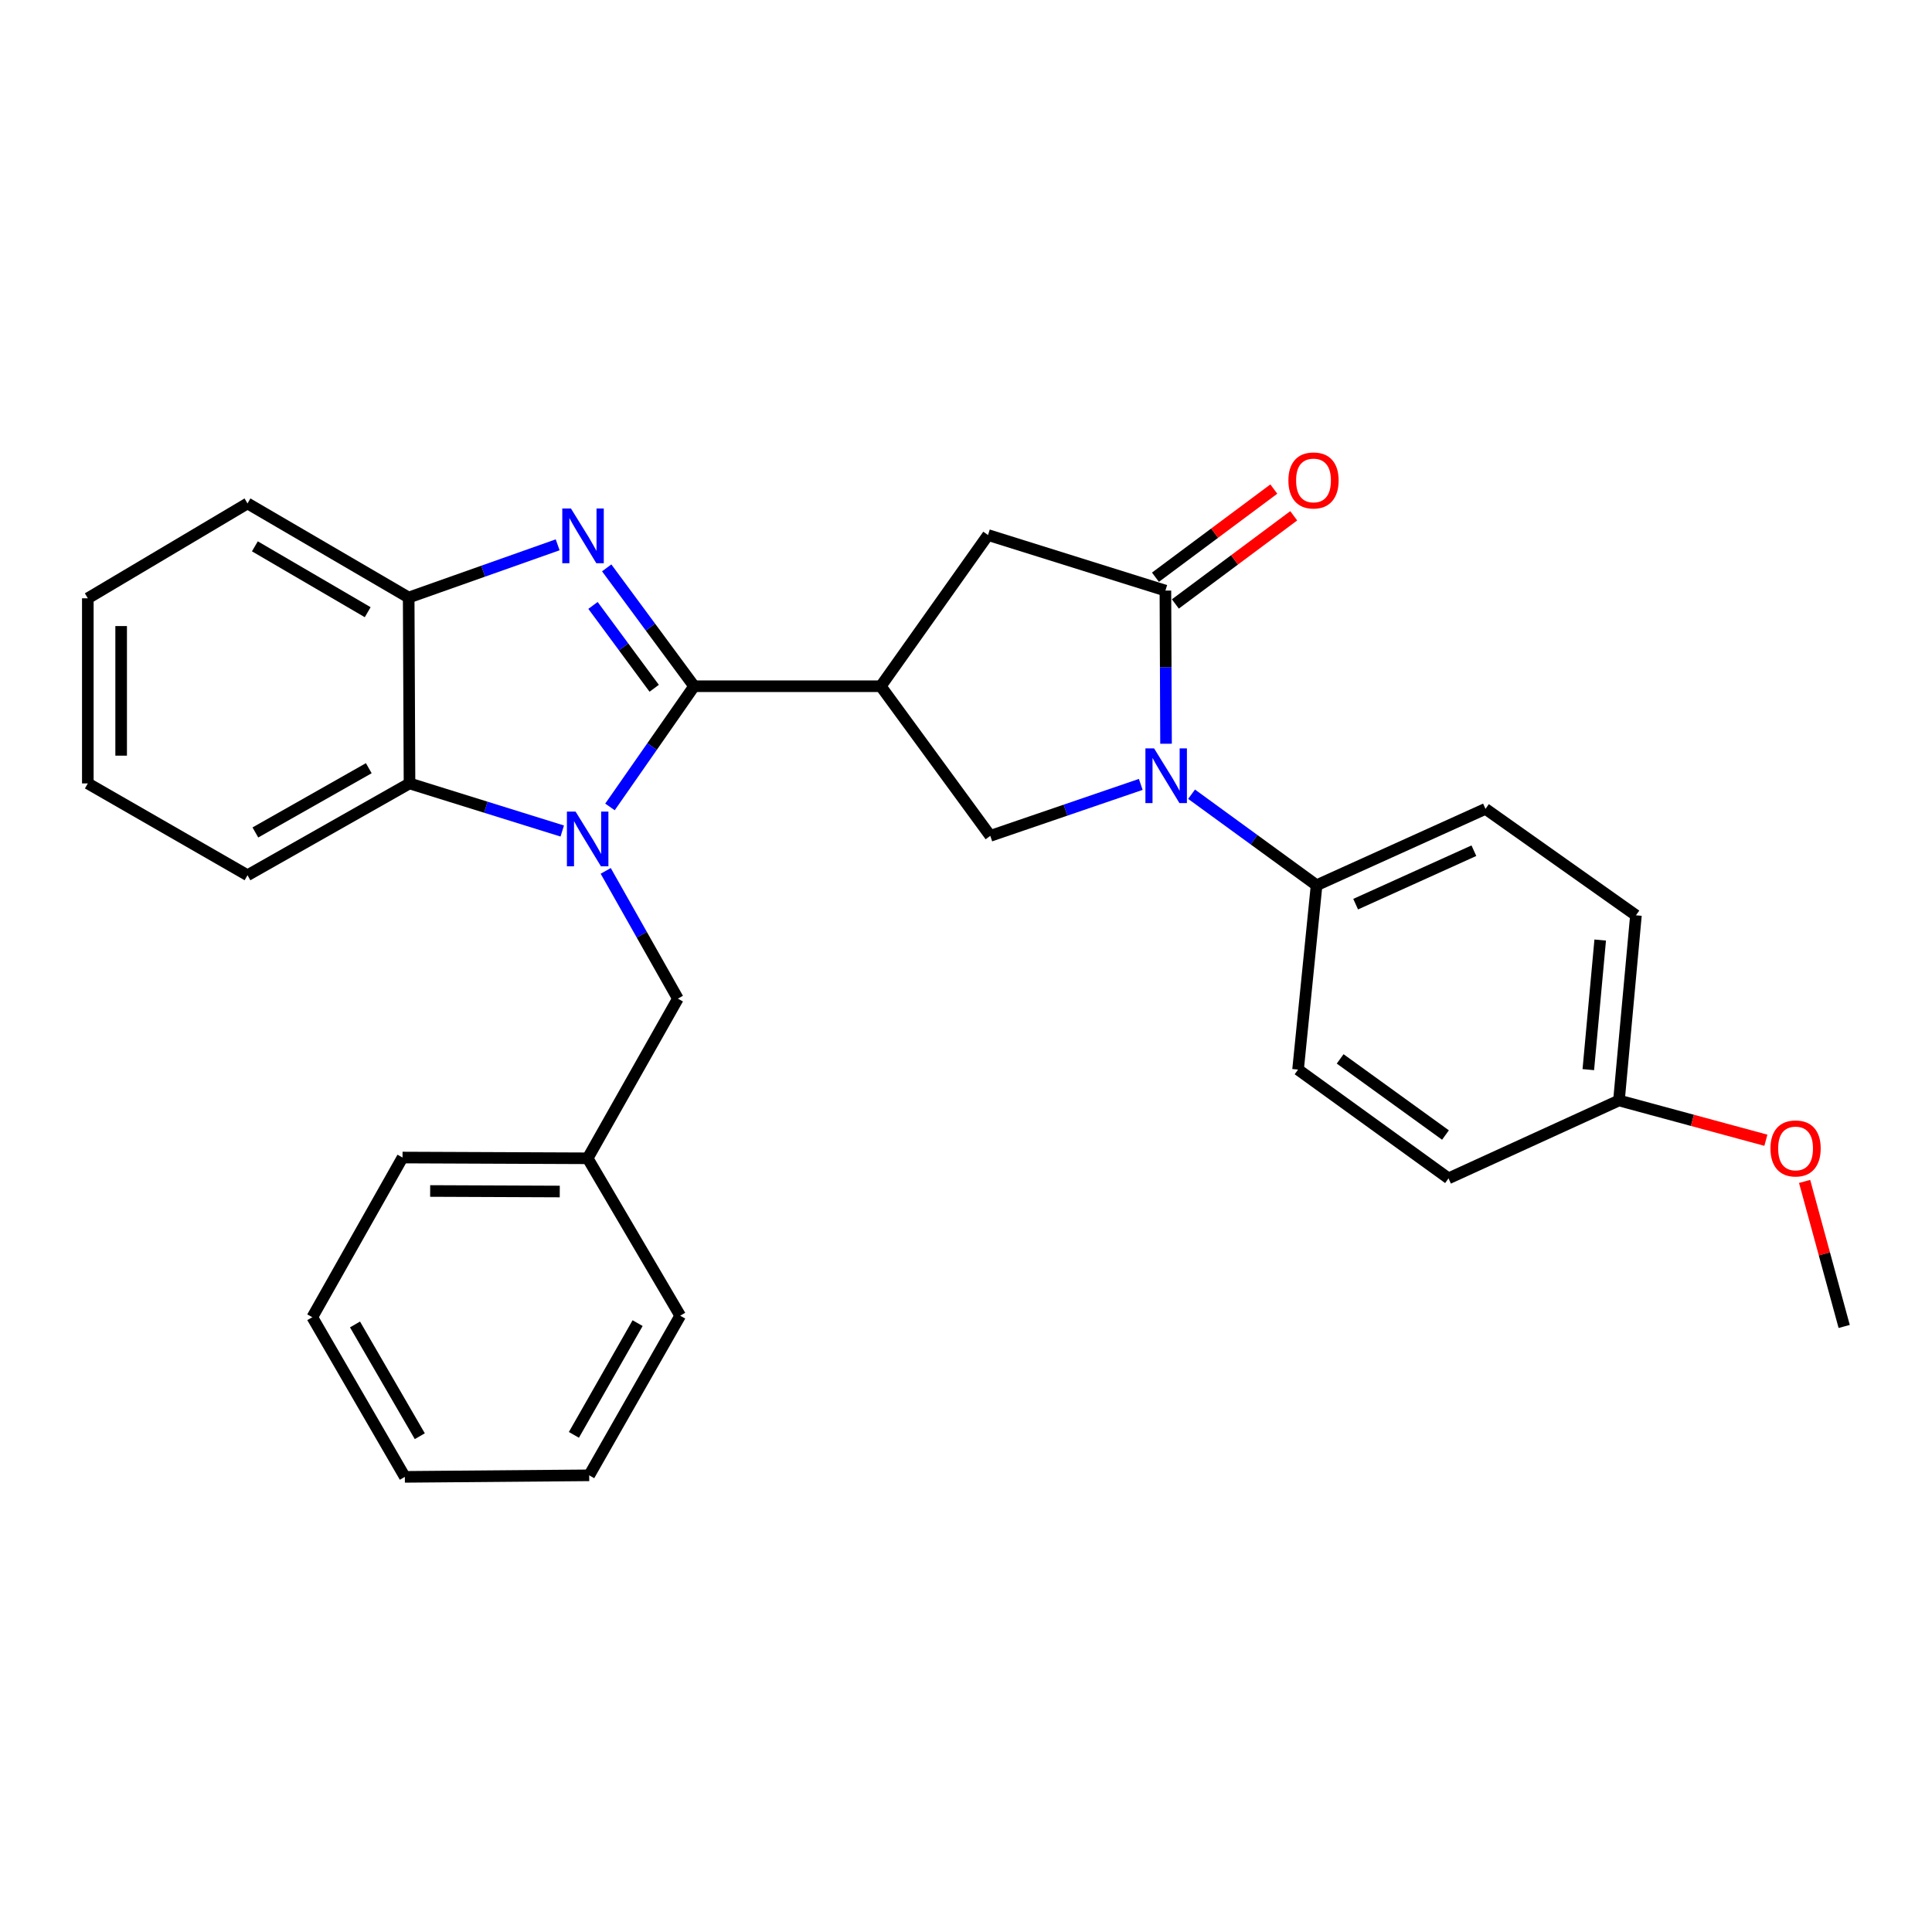 <?xml version='1.0' encoding='iso-8859-1'?>
<svg version='1.1' baseProfile='full'
              xmlns='http://www.w3.org/2000/svg'
                      xmlns:rdkit='http://www.rdkit.org/xml'
                      xmlns:xlink='http://www.w3.org/1999/xlink'
                  xml:space='preserve'
width='1000px' height='1000px' viewBox='0 0 1000 1000'>
<!-- END OF HEADER -->
<rect style='opacity:1.0;fill:#FFFFFF;stroke:none' width='1000' height='1000' x='0' y='0'> </rect>
<path class='bond-0' d='M 359.274,355.192 L 337.499,386.429' style='fill:none;fill-rule:evenodd;stroke:#000000;stroke-width:6px;stroke-linecap:butt;stroke-linejoin:miter;stroke-opacity:1' />
<path class='bond-0' d='M 337.499,386.429 L 315.724,417.665' style='fill:none;fill-rule:evenodd;stroke:#0000FF;stroke-width:6px;stroke-linecap:butt;stroke-linejoin:miter;stroke-opacity:1' />
<path class='bond-1' d='M 359.274,355.192 L 336.648,324.56' style='fill:none;fill-rule:evenodd;stroke:#000000;stroke-width:6px;stroke-linecap:butt;stroke-linejoin:miter;stroke-opacity:1' />
<path class='bond-1' d='M 336.648,324.56 L 314.023,293.928' style='fill:none;fill-rule:evenodd;stroke:#0000FF;stroke-width:6px;stroke-linecap:butt;stroke-linejoin:miter;stroke-opacity:1' />
<path class='bond-1' d='M 338.609,356.252 L 322.771,334.809' style='fill:none;fill-rule:evenodd;stroke:#000000;stroke-width:6px;stroke-linecap:butt;stroke-linejoin:miter;stroke-opacity:1' />
<path class='bond-1' d='M 322.771,334.809 L 306.934,313.367' style='fill:none;fill-rule:evenodd;stroke:#0000FF;stroke-width:6px;stroke-linecap:butt;stroke-linejoin:miter;stroke-opacity:1' />
<path class='bond-2' d='M 359.274,355.192 L 455.883,355.192' style='fill:none;fill-rule:evenodd;stroke:#000000;stroke-width:6px;stroke-linecap:butt;stroke-linejoin:miter;stroke-opacity:1' />
<path class='bond-6' d='M 291.019,430.135 L 251.491,417.817' style='fill:none;fill-rule:evenodd;stroke:#0000FF;stroke-width:6px;stroke-linecap:butt;stroke-linejoin:miter;stroke-opacity:1' />
<path class='bond-6' d='M 251.491,417.817 L 211.963,405.5' style='fill:none;fill-rule:evenodd;stroke:#000000;stroke-width:6px;stroke-linecap:butt;stroke-linejoin:miter;stroke-opacity:1' />
<path class='bond-9' d='M 313.516,450.767 L 332.197,483.828' style='fill:none;fill-rule:evenodd;stroke:#0000FF;stroke-width:6px;stroke-linecap:butt;stroke-linejoin:miter;stroke-opacity:1' />
<path class='bond-9' d='M 332.197,483.828 L 350.878,516.889' style='fill:none;fill-rule:evenodd;stroke:#000000;stroke-width:6px;stroke-linecap:butt;stroke-linejoin:miter;stroke-opacity:1' />
<path class='bond-7' d='M 288.644,281.996 L 250.088,295.639' style='fill:none;fill-rule:evenodd;stroke:#0000FF;stroke-width:6px;stroke-linecap:butt;stroke-linejoin:miter;stroke-opacity:1' />
<path class='bond-7' d='M 250.088,295.639 L 211.531,309.283' style='fill:none;fill-rule:evenodd;stroke:#000000;stroke-width:6px;stroke-linecap:butt;stroke-linejoin:miter;stroke-opacity:1' />
<path class='bond-5' d='M 455.883,355.192 L 512.575,432.643' style='fill:none;fill-rule:evenodd;stroke:#000000;stroke-width:6px;stroke-linecap:butt;stroke-linejoin:miter;stroke-opacity:1' />
<path class='bond-8' d='M 455.883,355.192 L 511.396,276.936' style='fill:none;fill-rule:evenodd;stroke:#000000;stroke-width:6px;stroke-linecap:butt;stroke-linejoin:miter;stroke-opacity:1' />
<path class='bond-3' d='M 590.461,406.008 L 551.518,419.326' style='fill:none;fill-rule:evenodd;stroke:#0000FF;stroke-width:6px;stroke-linecap:butt;stroke-linejoin:miter;stroke-opacity:1' />
<path class='bond-3' d='M 551.518,419.326 L 512.575,432.643' style='fill:none;fill-rule:evenodd;stroke:#000000;stroke-width:6px;stroke-linecap:butt;stroke-linejoin:miter;stroke-opacity:1' />
<path class='bond-10' d='M 616.754,411.087 L 649.107,434.646' style='fill:none;fill-rule:evenodd;stroke:#0000FF;stroke-width:6px;stroke-linecap:butt;stroke-linejoin:miter;stroke-opacity:1' />
<path class='bond-10' d='M 649.107,434.646 L 681.46,458.204' style='fill:none;fill-rule:evenodd;stroke:#000000;stroke-width:6px;stroke-linecap:butt;stroke-linejoin:miter;stroke-opacity:1' />
<path class='bond-30' d='M 603.538,384.957 L 603.376,345.323' style='fill:none;fill-rule:evenodd;stroke:#0000FF;stroke-width:6px;stroke-linecap:butt;stroke-linejoin:miter;stroke-opacity:1' />
<path class='bond-30' d='M 603.376,345.323 L 603.213,305.689' style='fill:none;fill-rule:evenodd;stroke:#000000;stroke-width:6px;stroke-linecap:butt;stroke-linejoin:miter;stroke-opacity:1' />
<path class='bond-4' d='M 603.213,305.689 L 511.396,276.936' style='fill:none;fill-rule:evenodd;stroke:#000000;stroke-width:6px;stroke-linecap:butt;stroke-linejoin:miter;stroke-opacity:1' />
<path class='bond-11' d='M 608.366,312.607 L 638.999,289.791' style='fill:none;fill-rule:evenodd;stroke:#000000;stroke-width:6px;stroke-linecap:butt;stroke-linejoin:miter;stroke-opacity:1' />
<path class='bond-11' d='M 638.999,289.791 L 669.632,266.976' style='fill:none;fill-rule:evenodd;stroke:#FF0000;stroke-width:6px;stroke-linecap:butt;stroke-linejoin:miter;stroke-opacity:1' />
<path class='bond-11' d='M 598.061,298.771 L 628.694,275.955' style='fill:none;fill-rule:evenodd;stroke:#000000;stroke-width:6px;stroke-linecap:butt;stroke-linejoin:miter;stroke-opacity:1' />
<path class='bond-11' d='M 628.694,275.955 L 659.327,253.14' style='fill:none;fill-rule:evenodd;stroke:#FF0000;stroke-width:6px;stroke-linecap:butt;stroke-linejoin:miter;stroke-opacity:1' />
<path class='bond-18' d='M 211.963,405.5 L 128.11,453.019' style='fill:none;fill-rule:evenodd;stroke:#000000;stroke-width:6px;stroke-linecap:butt;stroke-linejoin:miter;stroke-opacity:1' />
<path class='bond-18' d='M 190.879,397.619 L 132.182,430.882' style='fill:none;fill-rule:evenodd;stroke:#000000;stroke-width:6px;stroke-linecap:butt;stroke-linejoin:miter;stroke-opacity:1' />
<path class='bond-29' d='M 211.963,405.5 L 211.531,309.283' style='fill:none;fill-rule:evenodd;stroke:#000000;stroke-width:6px;stroke-linecap:butt;stroke-linejoin:miter;stroke-opacity:1' />
<path class='bond-19' d='M 211.531,309.283 L 128.11,260.576' style='fill:none;fill-rule:evenodd;stroke:#000000;stroke-width:6px;stroke-linecap:butt;stroke-linejoin:miter;stroke-opacity:1' />
<path class='bond-19' d='M 190.32,316.875 L 131.924,282.78' style='fill:none;fill-rule:evenodd;stroke:#000000;stroke-width:6px;stroke-linecap:butt;stroke-linejoin:miter;stroke-opacity:1' />
<path class='bond-15' d='M 350.878,516.889 L 304.173,599.534' style='fill:none;fill-rule:evenodd;stroke:#000000;stroke-width:6px;stroke-linecap:butt;stroke-linejoin:miter;stroke-opacity:1' />
<path class='bond-12' d='M 681.46,458.204 L 768.888,418.669' style='fill:none;fill-rule:evenodd;stroke:#000000;stroke-width:6px;stroke-linecap:butt;stroke-linejoin:miter;stroke-opacity:1' />
<path class='bond-12' d='M 701.682,467.993 L 762.882,440.318' style='fill:none;fill-rule:evenodd;stroke:#000000;stroke-width:6px;stroke-linecap:butt;stroke-linejoin:miter;stroke-opacity:1' />
<path class='bond-13' d='M 681.46,458.204 L 671.875,553.616' style='fill:none;fill-rule:evenodd;stroke:#000000;stroke-width:6px;stroke-linecap:butt;stroke-linejoin:miter;stroke-opacity:1' />
<path class='bond-16' d='M 768.888,418.669 L 846.76,473.769' style='fill:none;fill-rule:evenodd;stroke:#000000;stroke-width:6px;stroke-linecap:butt;stroke-linejoin:miter;stroke-opacity:1' />
<path class='bond-17' d='M 671.875,553.616 L 749.748,609.914' style='fill:none;fill-rule:evenodd;stroke:#000000;stroke-width:6px;stroke-linecap:butt;stroke-linejoin:miter;stroke-opacity:1' />
<path class='bond-17' d='M 693.664,548.08 L 748.175,587.489' style='fill:none;fill-rule:evenodd;stroke:#000000;stroke-width:6px;stroke-linecap:butt;stroke-linejoin:miter;stroke-opacity:1' />
<path class='bond-14' d='M 837.972,569.593 L 749.748,609.914' style='fill:none;fill-rule:evenodd;stroke:#000000;stroke-width:6px;stroke-linecap:butt;stroke-linejoin:miter;stroke-opacity:1' />
<path class='bond-20' d='M 837.972,569.593 L 875.995,579.89' style='fill:none;fill-rule:evenodd;stroke:#000000;stroke-width:6px;stroke-linecap:butt;stroke-linejoin:miter;stroke-opacity:1' />
<path class='bond-20' d='M 875.995,579.89 L 914.019,590.188' style='fill:none;fill-rule:evenodd;stroke:#FF0000;stroke-width:6px;stroke-linecap:butt;stroke-linejoin:miter;stroke-opacity:1' />
<path class='bond-32' d='M 837.972,569.593 L 846.76,473.769' style='fill:none;fill-rule:evenodd;stroke:#000000;stroke-width:6px;stroke-linecap:butt;stroke-linejoin:miter;stroke-opacity:1' />
<path class='bond-32' d='M 822.11,553.644 L 828.262,486.567' style='fill:none;fill-rule:evenodd;stroke:#000000;stroke-width:6px;stroke-linecap:butt;stroke-linejoin:miter;stroke-opacity:1' />
<path class='bond-21' d='M 304.173,599.534 L 208.349,599.141' style='fill:none;fill-rule:evenodd;stroke:#000000;stroke-width:6px;stroke-linecap:butt;stroke-linejoin:miter;stroke-opacity:1' />
<path class='bond-21' d='M 289.729,616.727 L 222.652,616.452' style='fill:none;fill-rule:evenodd;stroke:#000000;stroke-width:6px;stroke-linecap:butt;stroke-linejoin:miter;stroke-opacity:1' />
<path class='bond-22' d='M 304.173,599.534 L 352.076,681.001' style='fill:none;fill-rule:evenodd;stroke:#000000;stroke-width:6px;stroke-linecap:butt;stroke-linejoin:miter;stroke-opacity:1' />
<path class='bond-24' d='M 128.11,453.019 L 45.455,405.5' style='fill:none;fill-rule:evenodd;stroke:#000000;stroke-width:6px;stroke-linecap:butt;stroke-linejoin:miter;stroke-opacity:1' />
<path class='bond-25' d='M 128.11,260.576 L 45.455,309.676' style='fill:none;fill-rule:evenodd;stroke:#000000;stroke-width:6px;stroke-linecap:butt;stroke-linejoin:miter;stroke-opacity:1' />
<path class='bond-23' d='M 934.065,611.499 L 944.305,649.034' style='fill:none;fill-rule:evenodd;stroke:#FF0000;stroke-width:6px;stroke-linecap:butt;stroke-linejoin:miter;stroke-opacity:1' />
<path class='bond-23' d='M 944.305,649.034 L 954.545,686.57' style='fill:none;fill-rule:evenodd;stroke:#000000;stroke-width:6px;stroke-linecap:butt;stroke-linejoin:miter;stroke-opacity:1' />
<path class='bond-27' d='M 208.349,599.141 L 161.645,681.797' style='fill:none;fill-rule:evenodd;stroke:#000000;stroke-width:6px;stroke-linecap:butt;stroke-linejoin:miter;stroke-opacity:1' />
<path class='bond-26' d='M 352.076,681.001 L 304.969,763.627' style='fill:none;fill-rule:evenodd;stroke:#000000;stroke-width:6px;stroke-linecap:butt;stroke-linejoin:miter;stroke-opacity:1' />
<path class='bond-26' d='M 330.023,684.851 L 297.048,742.689' style='fill:none;fill-rule:evenodd;stroke:#000000;stroke-width:6px;stroke-linecap:butt;stroke-linejoin:miter;stroke-opacity:1' />
<path class='bond-31' d='M 45.455,405.5 L 45.455,309.676' style='fill:none;fill-rule:evenodd;stroke:#000000;stroke-width:6px;stroke-linecap:butt;stroke-linejoin:miter;stroke-opacity:1' />
<path class='bond-31' d='M 62.706,391.126 L 62.706,324.05' style='fill:none;fill-rule:evenodd;stroke:#000000;stroke-width:6px;stroke-linecap:butt;stroke-linejoin:miter;stroke-opacity:1' />
<path class='bond-28' d='M 304.969,763.627 L 209.548,764.423' style='fill:none;fill-rule:evenodd;stroke:#000000;stroke-width:6px;stroke-linecap:butt;stroke-linejoin:miter;stroke-opacity:1' />
<path class='bond-33' d='M 161.645,681.797 L 209.548,764.423' style='fill:none;fill-rule:evenodd;stroke:#000000;stroke-width:6px;stroke-linecap:butt;stroke-linejoin:miter;stroke-opacity:1' />
<path class='bond-33' d='M 183.755,685.538 L 217.287,743.376' style='fill:none;fill-rule:evenodd;stroke:#000000;stroke-width:6px;stroke-linecap:butt;stroke-linejoin:miter;stroke-opacity:1' />
<path  class='atom-1' d='M 297.913 420.074
L 307.193 435.074
Q 308.113 436.554, 309.593 439.234
Q 311.073 441.914, 311.153 442.074
L 311.153 420.074
L 314.913 420.074
L 314.913 448.394
L 311.033 448.394
L 301.073 431.994
Q 299.913 430.074, 298.673 427.874
Q 297.473 425.674, 297.113 424.994
L 297.113 448.394
L 293.433 448.394
L 293.433 420.074
L 297.913 420.074
' fill='#0000FF'/>
<path  class='atom-2' d='M 295.517 263.188
L 304.797 278.188
Q 305.717 279.668, 307.197 282.348
Q 308.677 285.028, 308.757 285.188
L 308.757 263.188
L 312.517 263.188
L 312.517 291.508
L 308.637 291.508
L 298.677 275.108
Q 297.517 273.188, 296.277 270.988
Q 295.077 268.788, 294.717 268.108
L 294.717 291.508
L 291.037 291.508
L 291.037 263.188
L 295.517 263.188
' fill='#0000FF'/>
<path  class='atom-4' d='M 597.346 387.353
L 606.626 402.353
Q 607.546 403.833, 609.026 406.513
Q 610.506 409.193, 610.586 409.353
L 610.586 387.353
L 614.346 387.353
L 614.346 415.673
L 610.466 415.673
L 600.506 399.273
Q 599.346 397.353, 598.106 395.153
Q 596.906 392.953, 596.546 392.273
L 596.546 415.673
L 592.866 415.673
L 592.866 387.353
L 597.346 387.353
' fill='#0000FF'/>
<path  class='atom-12' d='M 666.869 248.675
Q 666.869 241.875, 670.229 238.075
Q 673.589 234.275, 679.869 234.275
Q 686.149 234.275, 689.509 238.075
Q 692.869 241.875, 692.869 248.675
Q 692.869 255.555, 689.469 259.475
Q 686.069 263.355, 679.869 263.355
Q 673.629 263.355, 670.229 259.475
Q 666.869 255.595, 666.869 248.675
M 679.869 260.155
Q 684.189 260.155, 686.509 257.275
Q 688.869 254.355, 688.869 248.675
Q 688.869 243.115, 686.509 240.315
Q 684.189 237.475, 679.869 237.475
Q 675.549 237.475, 673.189 240.275
Q 670.869 243.075, 670.869 248.675
Q 670.869 254.395, 673.189 257.275
Q 675.549 260.155, 679.869 260.155
' fill='#FF0000'/>
<path  class='atom-21' d='M 916.387 594.429
Q 916.387 587.629, 919.747 583.829
Q 923.107 580.029, 929.387 580.029
Q 935.667 580.029, 939.027 583.829
Q 942.387 587.629, 942.387 594.429
Q 942.387 601.309, 938.987 605.229
Q 935.587 609.109, 929.387 609.109
Q 923.147 609.109, 919.747 605.229
Q 916.387 601.349, 916.387 594.429
M 929.387 605.909
Q 933.707 605.909, 936.027 603.029
Q 938.387 600.109, 938.387 594.429
Q 938.387 588.869, 936.027 586.069
Q 933.707 583.229, 929.387 583.229
Q 925.067 583.229, 922.707 586.029
Q 920.387 588.829, 920.387 594.429
Q 920.387 600.149, 922.707 603.029
Q 925.067 605.909, 929.387 605.909
' fill='#FF0000'/>
</svg>
